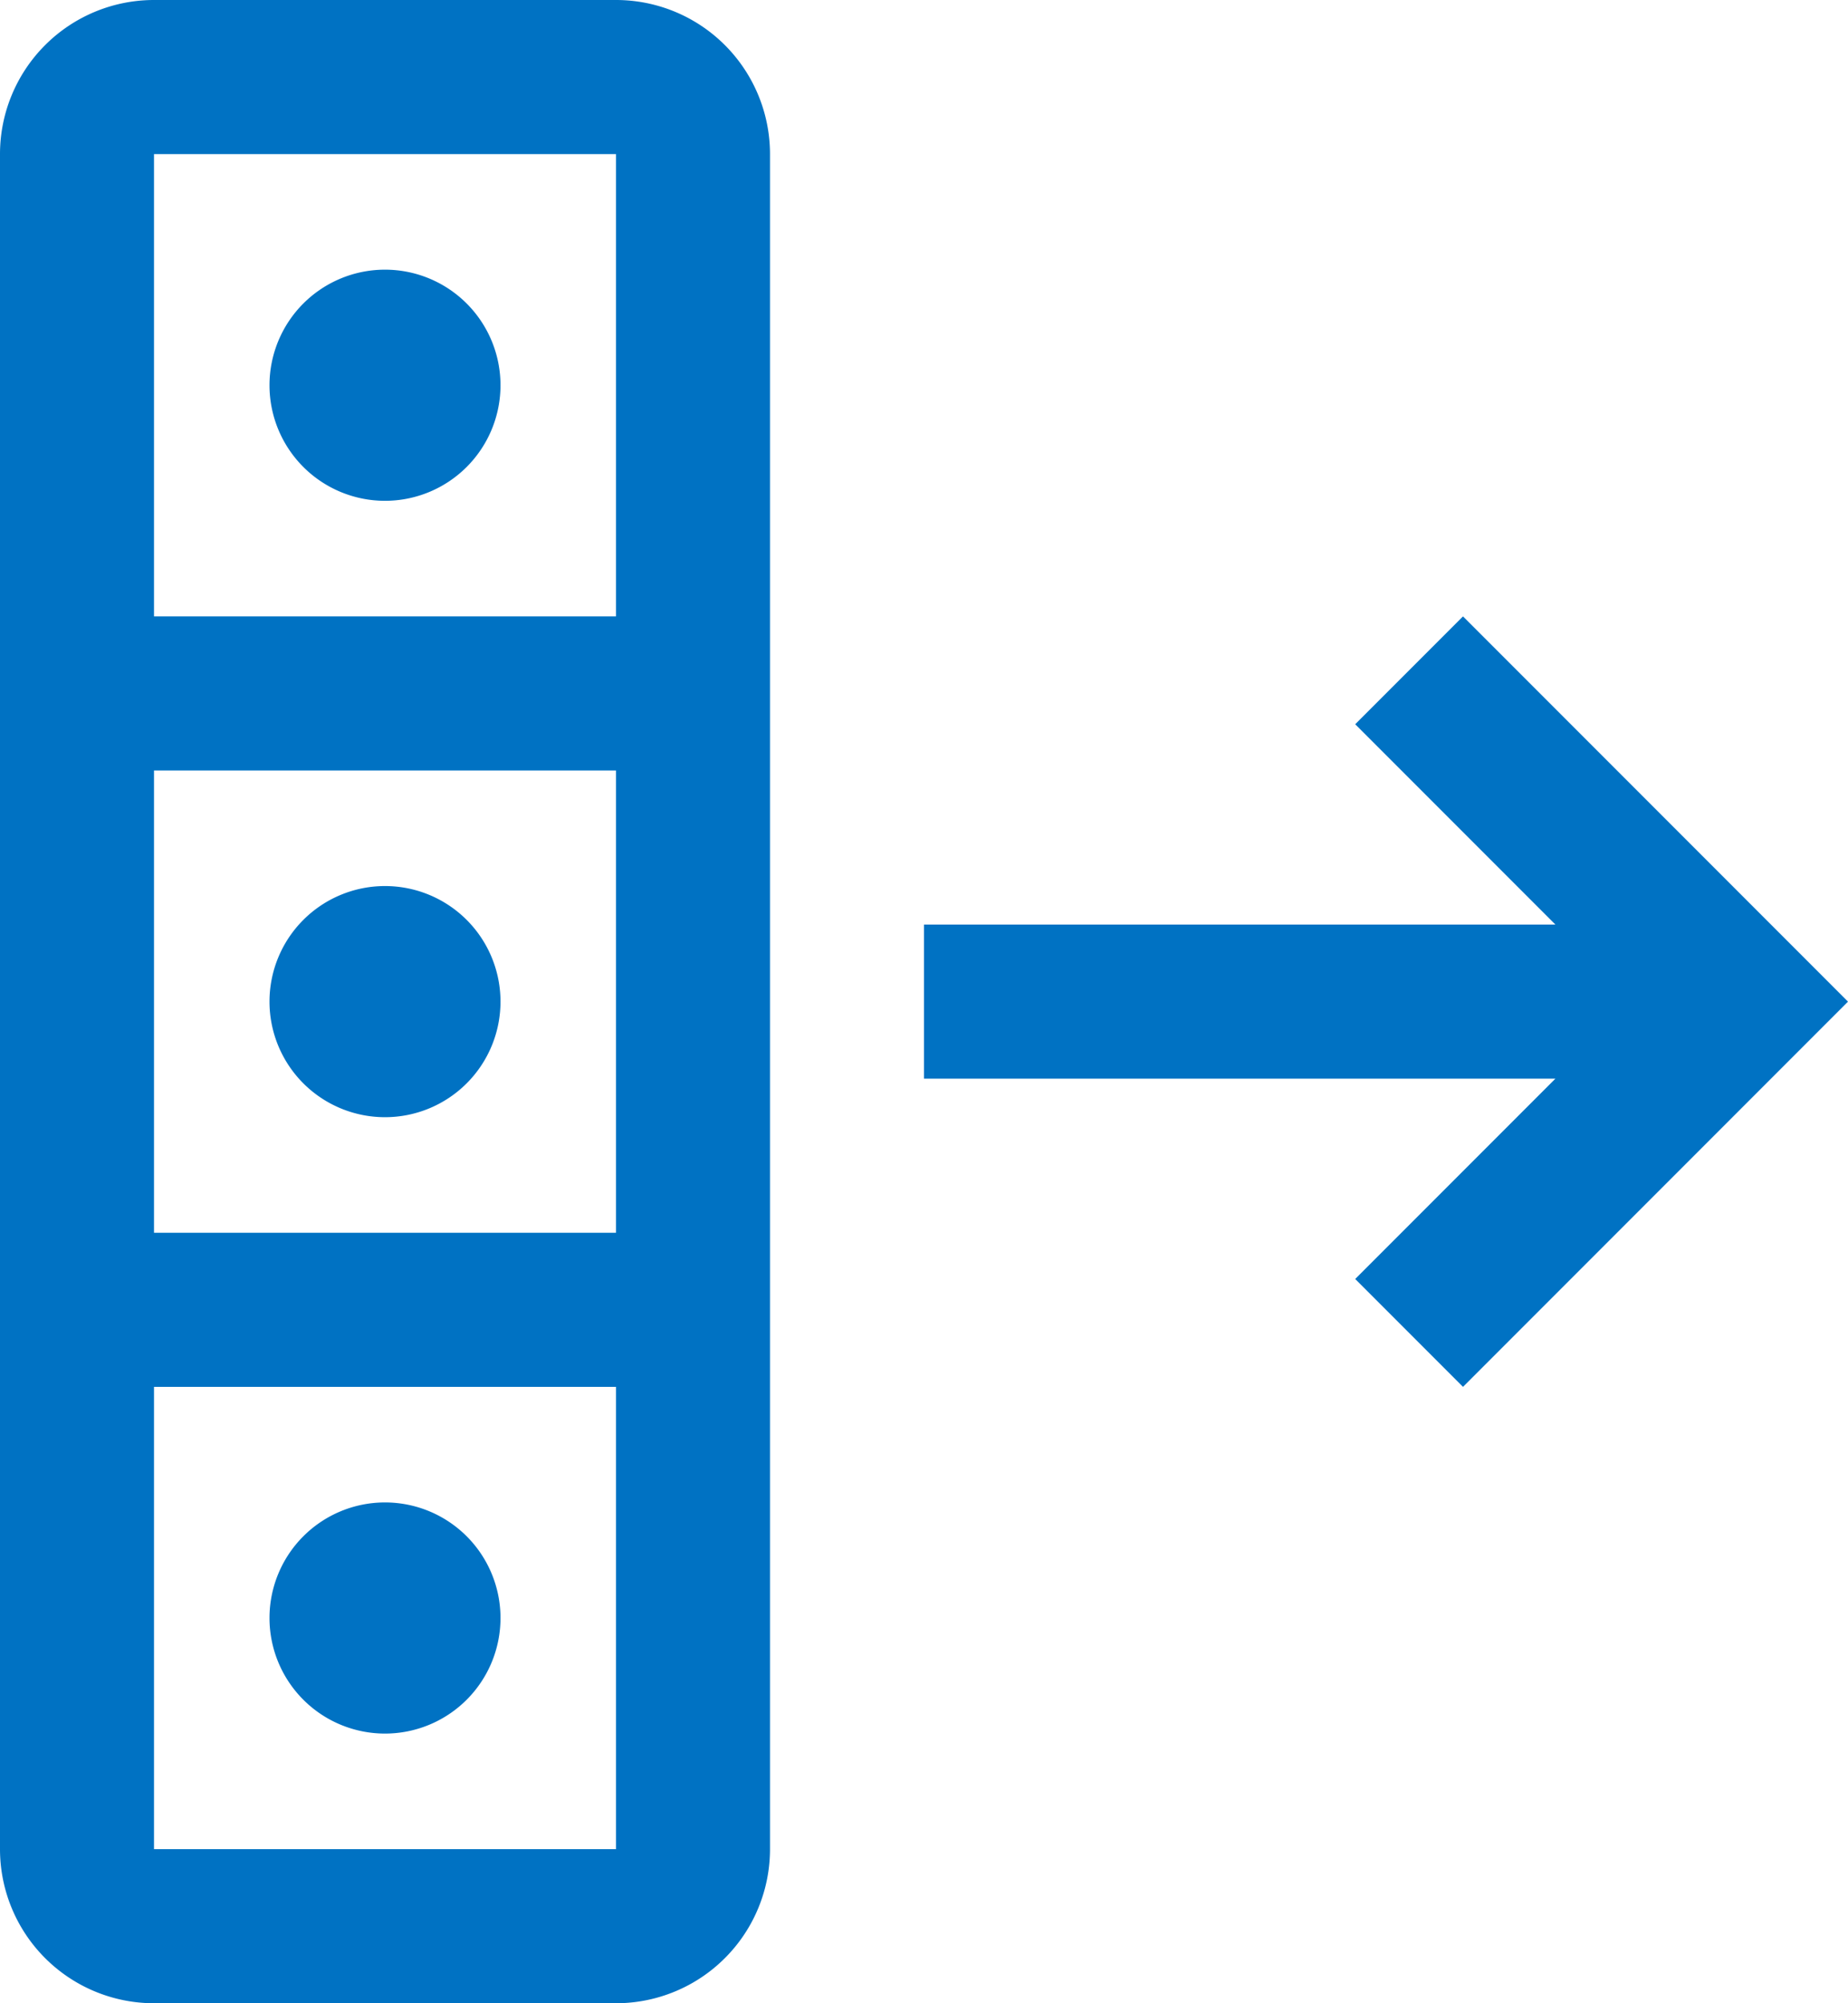 <?xml version="1.0" encoding="UTF-8" standalone="no"?>
<svg
   id="Layer_1"
   data-name="Layer 1"
   viewBox="0 0 24 26"
   fill="#0072c3"
   version="1.1"
   sodipodi:docname="PxColumnExport.svg"
   width="24"
   height="26"
   inkscape:version="1.2 (dc2aeda, 2022-05-15)"
   xmlns:inkscape="http://www.inkscape.org/namespaces/inkscape"
   xmlns:sodipodi="http://sodipodi.sourceforge.net/DTD/sodipodi-0.dtd"
   xmlns="http://www.w3.org/2000/svg"
   xmlns:svg="http://www.w3.org/2000/svg">
  <defs
     id="defs161" />
  <sodipodi:namedview
     id="namedview159"
     pagecolor="#ffffff"
     bordercolor="#000000"
     borderopacity="0.25"
     inkscape:showpageshadow="2"
     inkscape:pageopacity="0.0"
     inkscape:pagecheckerboard="0"
     inkscape:deskcolor="#d1d1d1"
     showgrid="false"
     inkscape:zoom="24.34375"
     inkscape:cx="11.994865"
     inkscape:cy="13.001284"
     inkscape:window-width="1390"
     inkscape:window-height="929"
     inkscape:window-x="2240"
     inkscape:window-y="36"
     inkscape:window-maximized="0"
     inkscape:current-layer="Layer_1" />
  <path
     d="M 19,8 17.6,9.4 20.2,12 H 12 v 2 h 8.2 L 17.6,16.6 19,18 24,13 Z M 8,0 H 2 A 2,2 0 0 0 0,2 v 22 a 2,2 0 0 0 2,2 h 6 a 2,2 0 0 0 2,-2 V 2 A 2,2 0 0 0 8,0 Z M 8,24 H 2 V 18 H 8 Z M 8,16 H 2 V 10 H 8 Z M 8,8 H 2 V 2 H 8 Z M 5,6.5 A 1.5,1.5 0 1 0 3.5,5 1.5,1.5 0 0 0 5,6.5 Z m 0,8 A 1.5,1.5 0 1 0 3.5,13 1.5,1.5 0 0 0 5,14.5 Z m 0,8 A 1.5,1.5 0 1 0 3.5,21 1.5,1.5 0 0 0 5,22.5 Z"
     id="path156" />
</svg>
